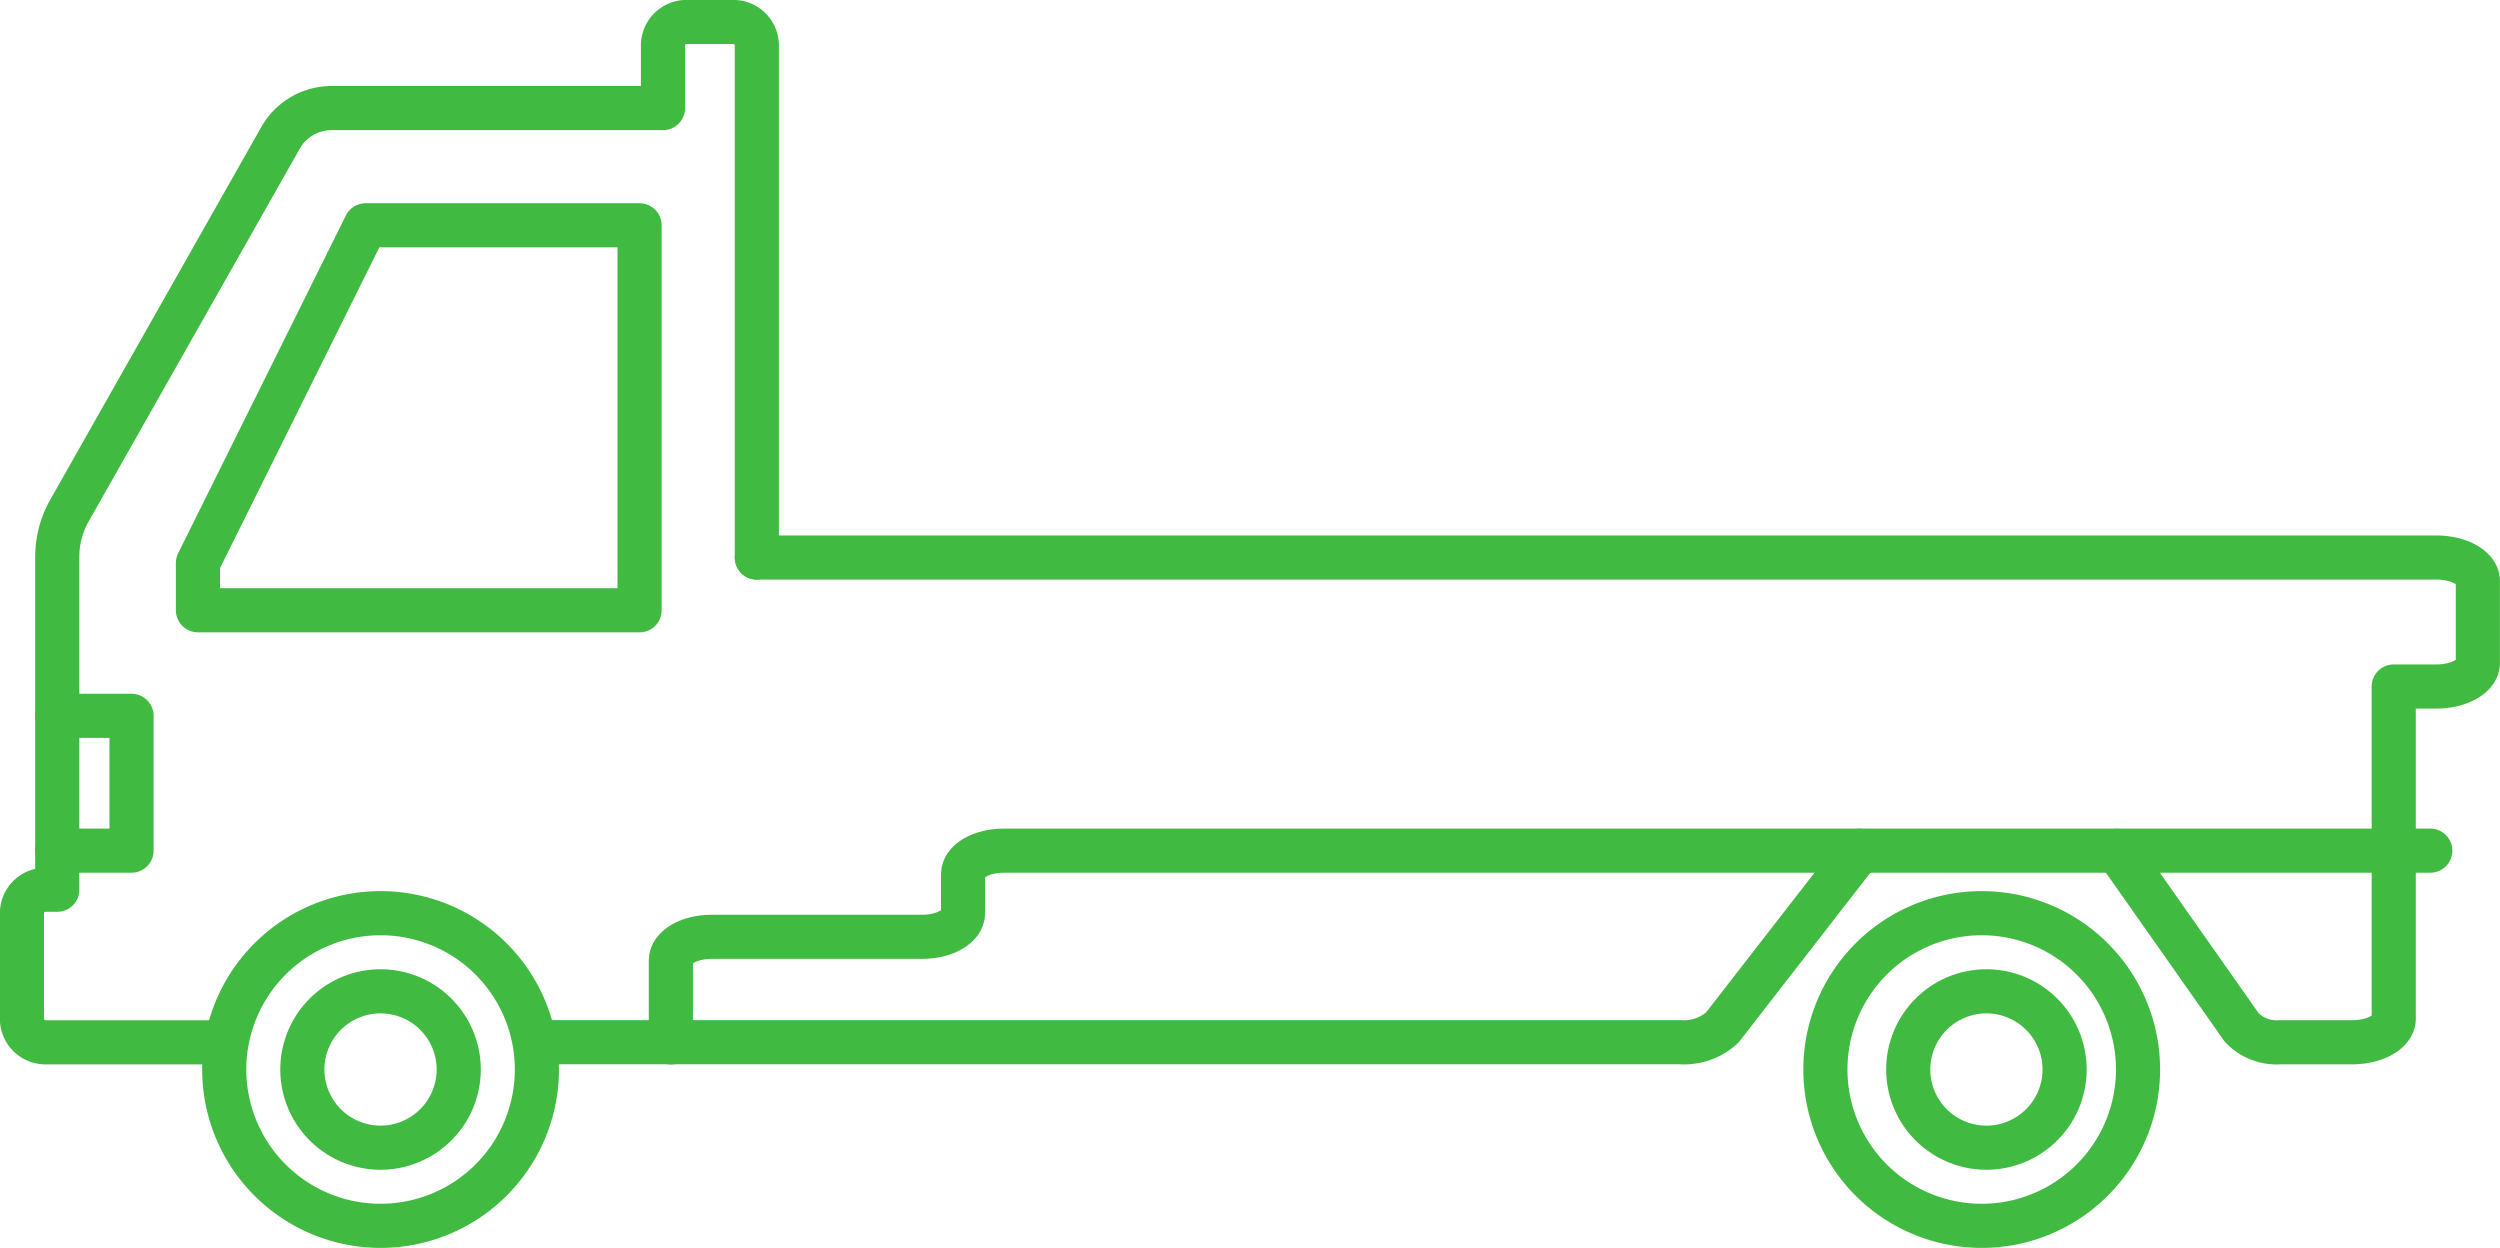 <svg xmlns="http://www.w3.org/2000/svg" width="84.967" height="42.412" viewBox="0 0 84.967 42.412">
  <g id="Group_81210" data-name="Group 81210" transform="translate(3053.428 2005.888)">
    <path id="Path_138206" data-name="Path 138206" d="M29.118,82.563A5.313,5.313,0,1,0,23.8,87.876,5.313,5.313,0,0,0,29.118,82.563Z" transform="translate(-3064.299 -2052.102)" fill="none" stroke="#41ba41" stroke-linejoin="round" stroke-width="1.5"/>
    <path id="Path_138207" data-name="Path 138207" d="M30.471,86.573a2.657,2.657,0,1,0-2.657,2.657A2.657,2.657,0,0,0,30.471,86.573Z" transform="translate(-3068.309 -2056.112)" fill="none" stroke="#41ba41" stroke-linecap="round" stroke-linejoin="round" stroke-width="1.5"/>
    <path id="Path_138208" data-name="Path 138208" d="M113.543,82.563a5.313,5.313,0,1,0-5.313,5.313A5.313,5.313,0,0,0,113.543,82.563Z" transform="translate(-3094.306 -2052.102)" fill="none" stroke="#41ba41" stroke-linejoin="round" stroke-width="1.5"/>
    <path id="Path_138209" data-name="Path 138209" d="M114.9,86.573a2.657,2.657,0,1,0-2.657,2.657A2.657,2.657,0,0,0,114.9,86.573Z" transform="translate(-3098.159 -2056.112)" fill="none" stroke="#41ba41" stroke-linecap="round" stroke-linejoin="round" stroke-width="1.5"/>
    <path id="Path_138210" data-name="Path 138210" d="M26.223,19.448V2.047a.8.8,0,0,0-.8-.8H23.832a.8.8,0,0,0-.8.8V4.173H11.769a1.992,1.992,0,0,0-1.734,1.011L2.86,17.854a3.188,3.188,0,0,0-.414,1.571V30.739h-.4a.8.8,0,0,0-.8.8v3.586a.8.8,0,0,0,.8.8H8.12" transform="translate(-3053.928 -2006.388)" fill="none" stroke="#41ba41" stroke-linecap="round" stroke-linejoin="round" stroke-width="1.5"/>
    <path id="Path_138211" data-name="Path 138211" d="M63.917,46.917H121c.777,0,1.408.357,1.408.8V50.5c0,.44-.631.8-1.408.8h-1.451V62.591c0,.44-.63.8-1.408.8h-2.449a1.64,1.64,0,0,1-1.308-.5l-4.224-6.007" transform="translate(-3091.622 -2033.856)" fill="none" stroke="#41ba41" stroke-linecap="round" stroke-linejoin="round" stroke-width="1.5"/>
    <path id="Path_138212" data-name="Path 138212" d="M45.017,78.426h38.9a1.912,1.912,0,0,0,1.445-.5l4.662-6.007" transform="translate(-3080.254 -2048.894)" fill="none" stroke="#41ba41" stroke-linecap="round" stroke-linejoin="round" stroke-width="1.5"/>
    <path id="Path_138213" data-name="Path 138213" d="M16.25,31.667V30.061l5.7-11.478H31.26V31.667Z" transform="translate(-3062.951 -2016.814)" fill="none" stroke="#41ba41" stroke-linecap="round" stroke-linejoin="round" stroke-width="1.5"/>
    <path id="Path_138214" data-name="Path 138214" d="M116.382,71.917H67.9c-.765,0-1.385.357-1.385.8v1.328c0,.44-.62.8-1.385.8H57.969c-.765,0-1.385.357-1.385.8v2.789" transform="translate(-3087.212 -2048.894)" fill="none" stroke="#41ba41" stroke-linecap="round" stroke-linejoin="round" stroke-width="1.5"/>
    <path id="Path_138215" data-name="Path 138215" d="M4.25,65H6.774V60.417H4.25" transform="translate(-3055.732 -2041.977)" fill="none" stroke="#41ba41" stroke-linecap="round" stroke-linejoin="round" stroke-width="1.5"/>
  </g>
</svg>
